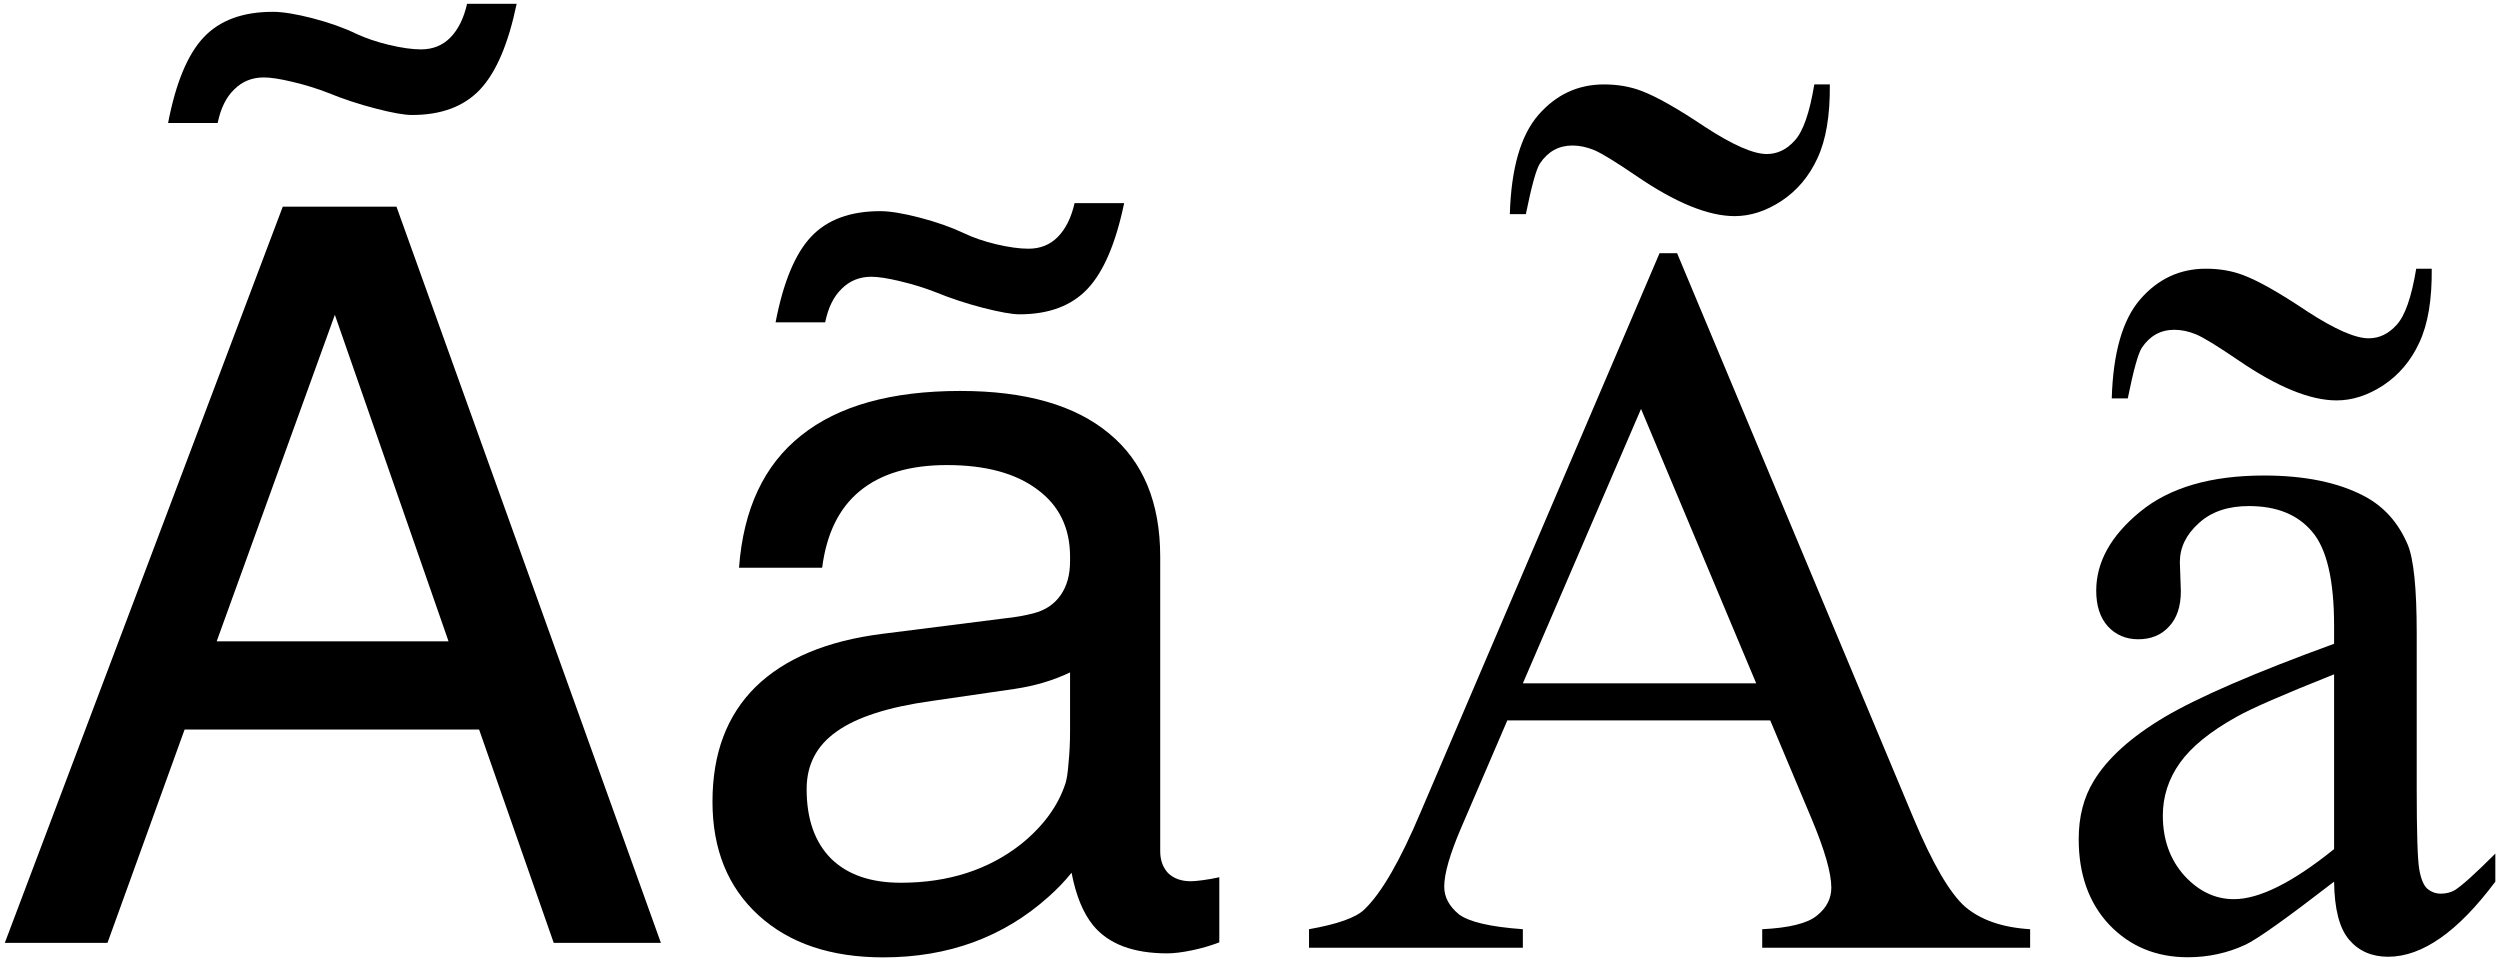 <?xml version="1.0" encoding="UTF-8" standalone="no"?>
<!-- Created with Inkscape (http://www.inkscape.org/) -->
<svg
   xmlns:dc="http://purl.org/dc/elements/1.1/"
   xmlns:cc="http://web.resource.org/cc/"
   xmlns:rdf="http://www.w3.org/1999/02/22-rdf-syntax-ns#"
   xmlns:svg="http://www.w3.org/2000/svg"
   xmlns="http://www.w3.org/2000/svg"
   xmlns:sodipodi="http://inkscape.sourceforge.net/DTD/sodipodi-0.dtd"
   xmlns:inkscape="http://www.inkscape.org/namespaces/inkscape"
   width="1053"
   height="405"
   id="svg2"
   sodipodi:version="0.32"
   inkscape:version="0.43"
   version="1.0"
   sodipodi:docbase="C:\Backups from C\Eigene Bilder\Phonology"
   sodipodi:docname="A_with_tilde.svg">
  <defs
     id="defs4" />
  <sodipodi:namedview
     id="base"
     pagecolor="#ffffff"
     bordercolor="#666666"
     borderopacity="1.0"
     inkscape:pageopacity="0.0"
     inkscape:pageshadow="2"
     inkscape:zoom="1.1291548"
     inkscape:cx="526.5"
     inkscape:cy="202.5"
     inkscape:document-units="px"
     inkscape:current-layer="layer1"
     inkscape:window-width="1280"
     inkscape:window-height="968"
     inkscape:window-x="-4"
     inkscape:window-y="-4" />
  <g
     inkscape:label="Layer 1"
     inkscape:groupmode="layer"
     id="layer1">
    <path
       transform="matrix(3.005,0,0,3.005,-4.088,-39.403)"
       style="font-size:143.766px;font-style:normal;font-variant:normal;font-weight:normal;font-stretch:normal;text-align:start;line-height:125%;writing-mode:lr-tb;text-anchor:start;font-family:Helvetica"
       d="M 2.036,145.268 L 40.996,42.077 L 48.928,42.077 L 56.931,42.077 L 93.995,145.268 L 93.995,145.268 L 86.484,145.268 L 78.973,145.268 L 78.973,145.268 L 68.513,115.364 L 68.513,115.364 L 27.237,115.364 L 27.237,115.364 L 16.426,145.268 L 16.426,145.268 L 9.266,145.268 L 2.036,145.268 L 2.036,145.268 M 48.296,57.24 L 31.73,103.009 L 31.73,103.009 L 64.231,103.009 L 64.231,103.009 L 48.296,57.24 L 48.296,57.24 L 48.296,57.24 M 24.92,30.354 C 25.997,24.738 27.658,20.737 29.904,18.35 C 32.151,15.963 35.38,14.77 39.592,14.77 C 40.996,14.77 42.868,15.074 45.208,15.682 C 47.548,16.291 49.583,17.016 51.315,17.858 C 52.625,18.467 54.146,18.982 55.878,19.403 C 57.656,19.824 59.154,20.035 60.37,20.035 C 62.008,20.035 63.366,19.496 64.442,18.42 C 65.565,17.297 66.361,15.706 66.829,13.646 L 73.778,13.646 C 72.608,19.262 70.9,23.264 68.654,25.65 C 66.407,28.037 63.225,29.231 59.107,29.23 C 58.03,29.231 56.322,28.926 53.982,28.318 C 51.642,27.71 49.443,26.984 47.384,26.142 C 45.839,25.533 44.178,25.019 42.4,24.597 C 40.668,24.176 39.311,23.966 38.328,23.966 C 36.69,23.966 35.31,24.527 34.187,25.65 C 33.063,26.727 32.291,28.295 31.87,30.354 L 24.92,30.354 M 125.163,147.304 C 117.816,147.304 111.99,145.338 107.684,141.407 C 103.379,137.476 101.226,132.164 101.226,125.472 C 101.226,118.733 103.238,113.375 107.263,109.397 C 111.334,105.419 117.254,102.939 125.023,101.956 L 142.222,99.78 C 143.625,99.639 144.959,99.405 146.223,99.078 C 147.861,98.657 149.124,97.814 150.014,96.551 C 150.903,95.287 151.347,93.696 151.347,91.777 L 151.347,91.145 C 151.347,87.121 149.826,83.985 146.784,81.739 C 143.742,79.446 139.507,78.299 134.079,78.299 C 128.884,78.299 124.812,79.516 121.864,81.949 C 118.963,84.336 117.208,87.916 116.599,92.69 L 116.599,92.69 L 104.946,92.69 L 104.946,92.69 C 105.555,84.453 108.456,78.276 113.651,74.157 C 118.846,69.992 126.287,67.91 135.974,67.91 C 145.1,67.91 152.049,69.899 156.823,73.877 C 161.596,77.808 163.983,83.564 163.983,91.145 L 163.983,132.422 C 163.983,133.685 164.357,134.715 165.106,135.511 C 165.902,136.259 166.955,136.634 168.265,136.634 C 168.639,136.634 169.178,136.587 169.88,136.493 C 170.628,136.4 171.424,136.259 172.266,136.072 L 172.266,145.198 C 171.05,145.666 169.763,146.04 168.405,146.321 C 167.048,146.602 165.902,146.742 164.966,146.742 C 160.192,146.742 156.729,145.432 154.576,142.811 C 153.172,141.08 152.166,138.623 151.558,135.44 L 151.558,135.44 C 150.622,136.61 149.546,137.733 148.329,138.81 C 142.011,144.473 134.289,147.304 125.163,147.304 M 151.347,115.504 L 151.347,107.361 L 151.347,107.361 C 149.007,108.484 146.41,109.256 143.555,109.678 L 131.973,111.362 C 125.889,112.205 121.443,113.632 118.635,115.644 C 115.827,117.61 114.423,120.301 114.423,123.717 C 114.423,127.929 115.57,131.182 117.863,133.475 C 120.156,135.721 123.408,136.844 127.62,136.844 C 134.266,136.844 139.882,135.043 144.468,131.439 C 147.603,128.912 149.686,126.057 150.716,122.875 C 150.903,122.267 151.043,121.307 151.137,119.997 C 151.277,118.64 151.347,117.142 151.347,115.504 M 110.071,58.293 C 111.147,52.677 112.808,48.675 115.055,46.289 C 117.301,43.902 120.53,42.709 124.742,42.709 C 126.099,42.709 127.948,43.013 130.288,43.621 C 132.628,44.23 134.687,44.955 136.465,45.797 C 137.729,46.406 139.226,46.921 140.958,47.342 C 142.736,47.763 144.257,47.973 145.521,47.973 C 147.159,47.973 148.516,47.435 149.592,46.359 C 150.715,45.236 151.511,43.645 151.979,41.585 L 158.929,41.585 C 157.759,47.201 156.051,51.203 153.804,53.589 C 151.558,55.976 148.376,57.169 144.257,57.169 C 143.228,57.169 141.52,56.865 139.133,56.257 C 136.793,55.648 134.593,54.923 132.534,54.081 C 130.99,53.472 129.328,52.958 127.55,52.536 C 125.819,52.115 124.461,51.905 123.479,51.904 C 121.841,51.905 120.46,52.466 119.337,53.589 C 118.214,54.666 117.442,56.233 117.02,58.293 L 110.071,58.293"
       id="flowRoot1379" />
    <path
       transform="matrix(3.272,0,0,3.272,547.988,-20.172)"
       style="font-size:132.019px;font-style:normal;font-variant:normal;font-weight:normal;font-stretch:normal;text-align:start;line-height:125%;writing-mode:lr-tb;text-anchor:start;font-family:Times New Roman"
       d="M 60.401,98.9 L 26.558,98.9 L 20.628,112.695 C 19.167,116.09 18.436,118.625 18.436,120.301 C 18.436,121.634 19.059,122.815 20.306,123.847 C 21.595,124.835 24.345,125.48 28.557,125.781 L 28.557,128.166 L 1.031,128.166 L 1.031,125.781 C 4.684,125.136 7.048,124.298 8.122,123.267 C 10.314,121.204 12.742,117.014 15.407,110.697 L 46.155,38.757 L 48.411,38.757 L 78.837,111.47 C 81.287,117.315 83.5,121.118 85.477,122.88 C 87.497,124.599 90.29,125.566 93.857,125.781 L 93.857,128.166 L 59.37,128.166 L 59.37,125.781 C 62.851,125.609 65.193,125.029 66.396,124.04 C 67.642,123.052 68.266,121.849 68.266,120.43 C 68.266,118.539 67.406,115.553 65.687,111.47 L 60.401,98.9 M 58.596,94.13 L 43.77,58.804 L 28.557,94.13 L 58.596,94.13 M 28.944,33.728 L 26.881,33.728 C 27.053,27.841 28.277,23.586 30.555,20.965 C 32.833,18.344 35.648,17.033 39,17.033 C 40.762,17.033 42.373,17.312 43.834,17.871 C 45.768,18.601 48.497,20.148 52.021,22.512 C 55.588,24.833 58.231,25.993 59.95,25.993 C 61.325,25.993 62.528,25.413 63.56,24.252 C 64.634,23.092 65.472,20.686 66.074,17.033 L 68.072,17.033 C 68.115,21.029 67.578,24.21 66.461,26.573 C 65.386,28.894 63.839,30.72 61.819,32.052 C 59.843,33.342 57.844,33.986 55.824,33.986 C 52.429,33.986 48.218,32.267 43.19,28.829 C 40.482,26.982 38.656,25.864 37.71,25.477 C 36.765,25.091 35.841,24.897 34.939,24.897 C 33.177,24.897 31.78,25.671 30.749,27.218 C 30.276,27.948 29.674,30.119 28.944,33.728 M 132.986,119.657 C 126.926,124.341 123.123,127.048 121.576,127.779 C 119.255,128.853 116.784,129.391 114.163,129.391 C 110.08,129.391 106.707,127.994 104.042,125.201 C 101.421,122.407 100.11,118.733 100.11,114.177 C 100.11,111.298 100.755,108.806 102.044,106.7 C 103.806,103.778 106.857,101.027 111.198,98.449 C 115.581,95.87 122.844,92.733 132.986,89.037 L 132.986,86.717 C 132.986,80.829 132.04,76.789 130.15,74.598 C 128.302,72.406 125.594,71.31 122.027,71.31 C 119.32,71.31 117.171,72.041 115.581,73.502 C 113.948,74.963 113.131,76.639 113.131,78.53 L 113.26,82.269 C 113.26,84.246 112.745,85.771 111.713,86.845 C 110.725,87.92 109.414,88.457 107.781,88.457 C 106.191,88.457 104.88,87.898 103.849,86.781 C 102.86,85.664 102.366,84.138 102.366,82.204 C 102.366,78.508 104.257,75.113 108.039,72.019 C 111.821,68.925 117.128,67.378 123.961,67.378 C 129.204,67.378 133.502,68.259 136.854,70.021 C 139.389,71.353 141.258,73.437 142.462,76.274 C 143.235,78.122 143.622,81.903 143.622,87.619 L 143.622,107.667 C 143.622,113.297 143.73,116.756 143.944,118.045 C 144.159,119.292 144.503,120.13 144.976,120.559 C 145.492,120.989 146.072,121.204 146.716,121.204 C 147.404,121.204 148.006,121.053 148.521,120.753 C 149.424,120.194 151.164,118.625 153.743,116.047 L 153.743,119.657 C 148.93,126.103 144.331,129.326 139.948,129.326 C 137.842,129.326 136.166,128.596 134.92,127.134 C 133.673,125.673 133.029,123.181 132.986,119.657 M 132.986,115.467 L 132.986,92.969 C 126.497,95.548 122.307,97.374 120.416,98.449 C 117.021,100.34 114.593,102.316 113.131,104.379 C 111.67,106.442 110.94,108.698 110.94,111.148 C 110.94,114.242 111.864,116.82 113.712,118.883 C 115.56,120.903 117.687,121.913 120.093,121.913 C 123.359,121.913 127.657,119.764 132.986,115.467 M 106.427,57.451 L 104.365,57.451 C 104.536,51.563 105.761,47.309 108.039,44.687 C 110.317,42.066 113.131,40.755 116.484,40.755 C 118.245,40.755 119.857,41.034 121.318,41.593 C 123.252,42.324 125.981,43.871 129.505,46.234 C 133.072,48.555 135.715,49.715 137.434,49.715 C 138.809,49.715 140.012,49.135 141.044,47.975 C 142.118,46.814 142.956,44.408 143.558,40.755 L 145.556,40.755 C 145.599,44.752 145.062,47.932 143.944,50.295 C 142.87,52.616 141.323,54.442 139.303,55.775 C 137.326,57.064 135.328,57.709 133.308,57.708 C 129.913,57.709 125.702,55.99 120.674,52.551 C 117.966,50.704 116.14,49.586 115.194,49.199 C 114.249,48.813 113.325,48.619 112.422,48.619 C 110.66,48.619 109.264,49.393 108.232,50.94 C 107.76,51.671 107.158,53.841 106.427,57.451"
       id="flowRoot1387" />
  </g>
</svg>
